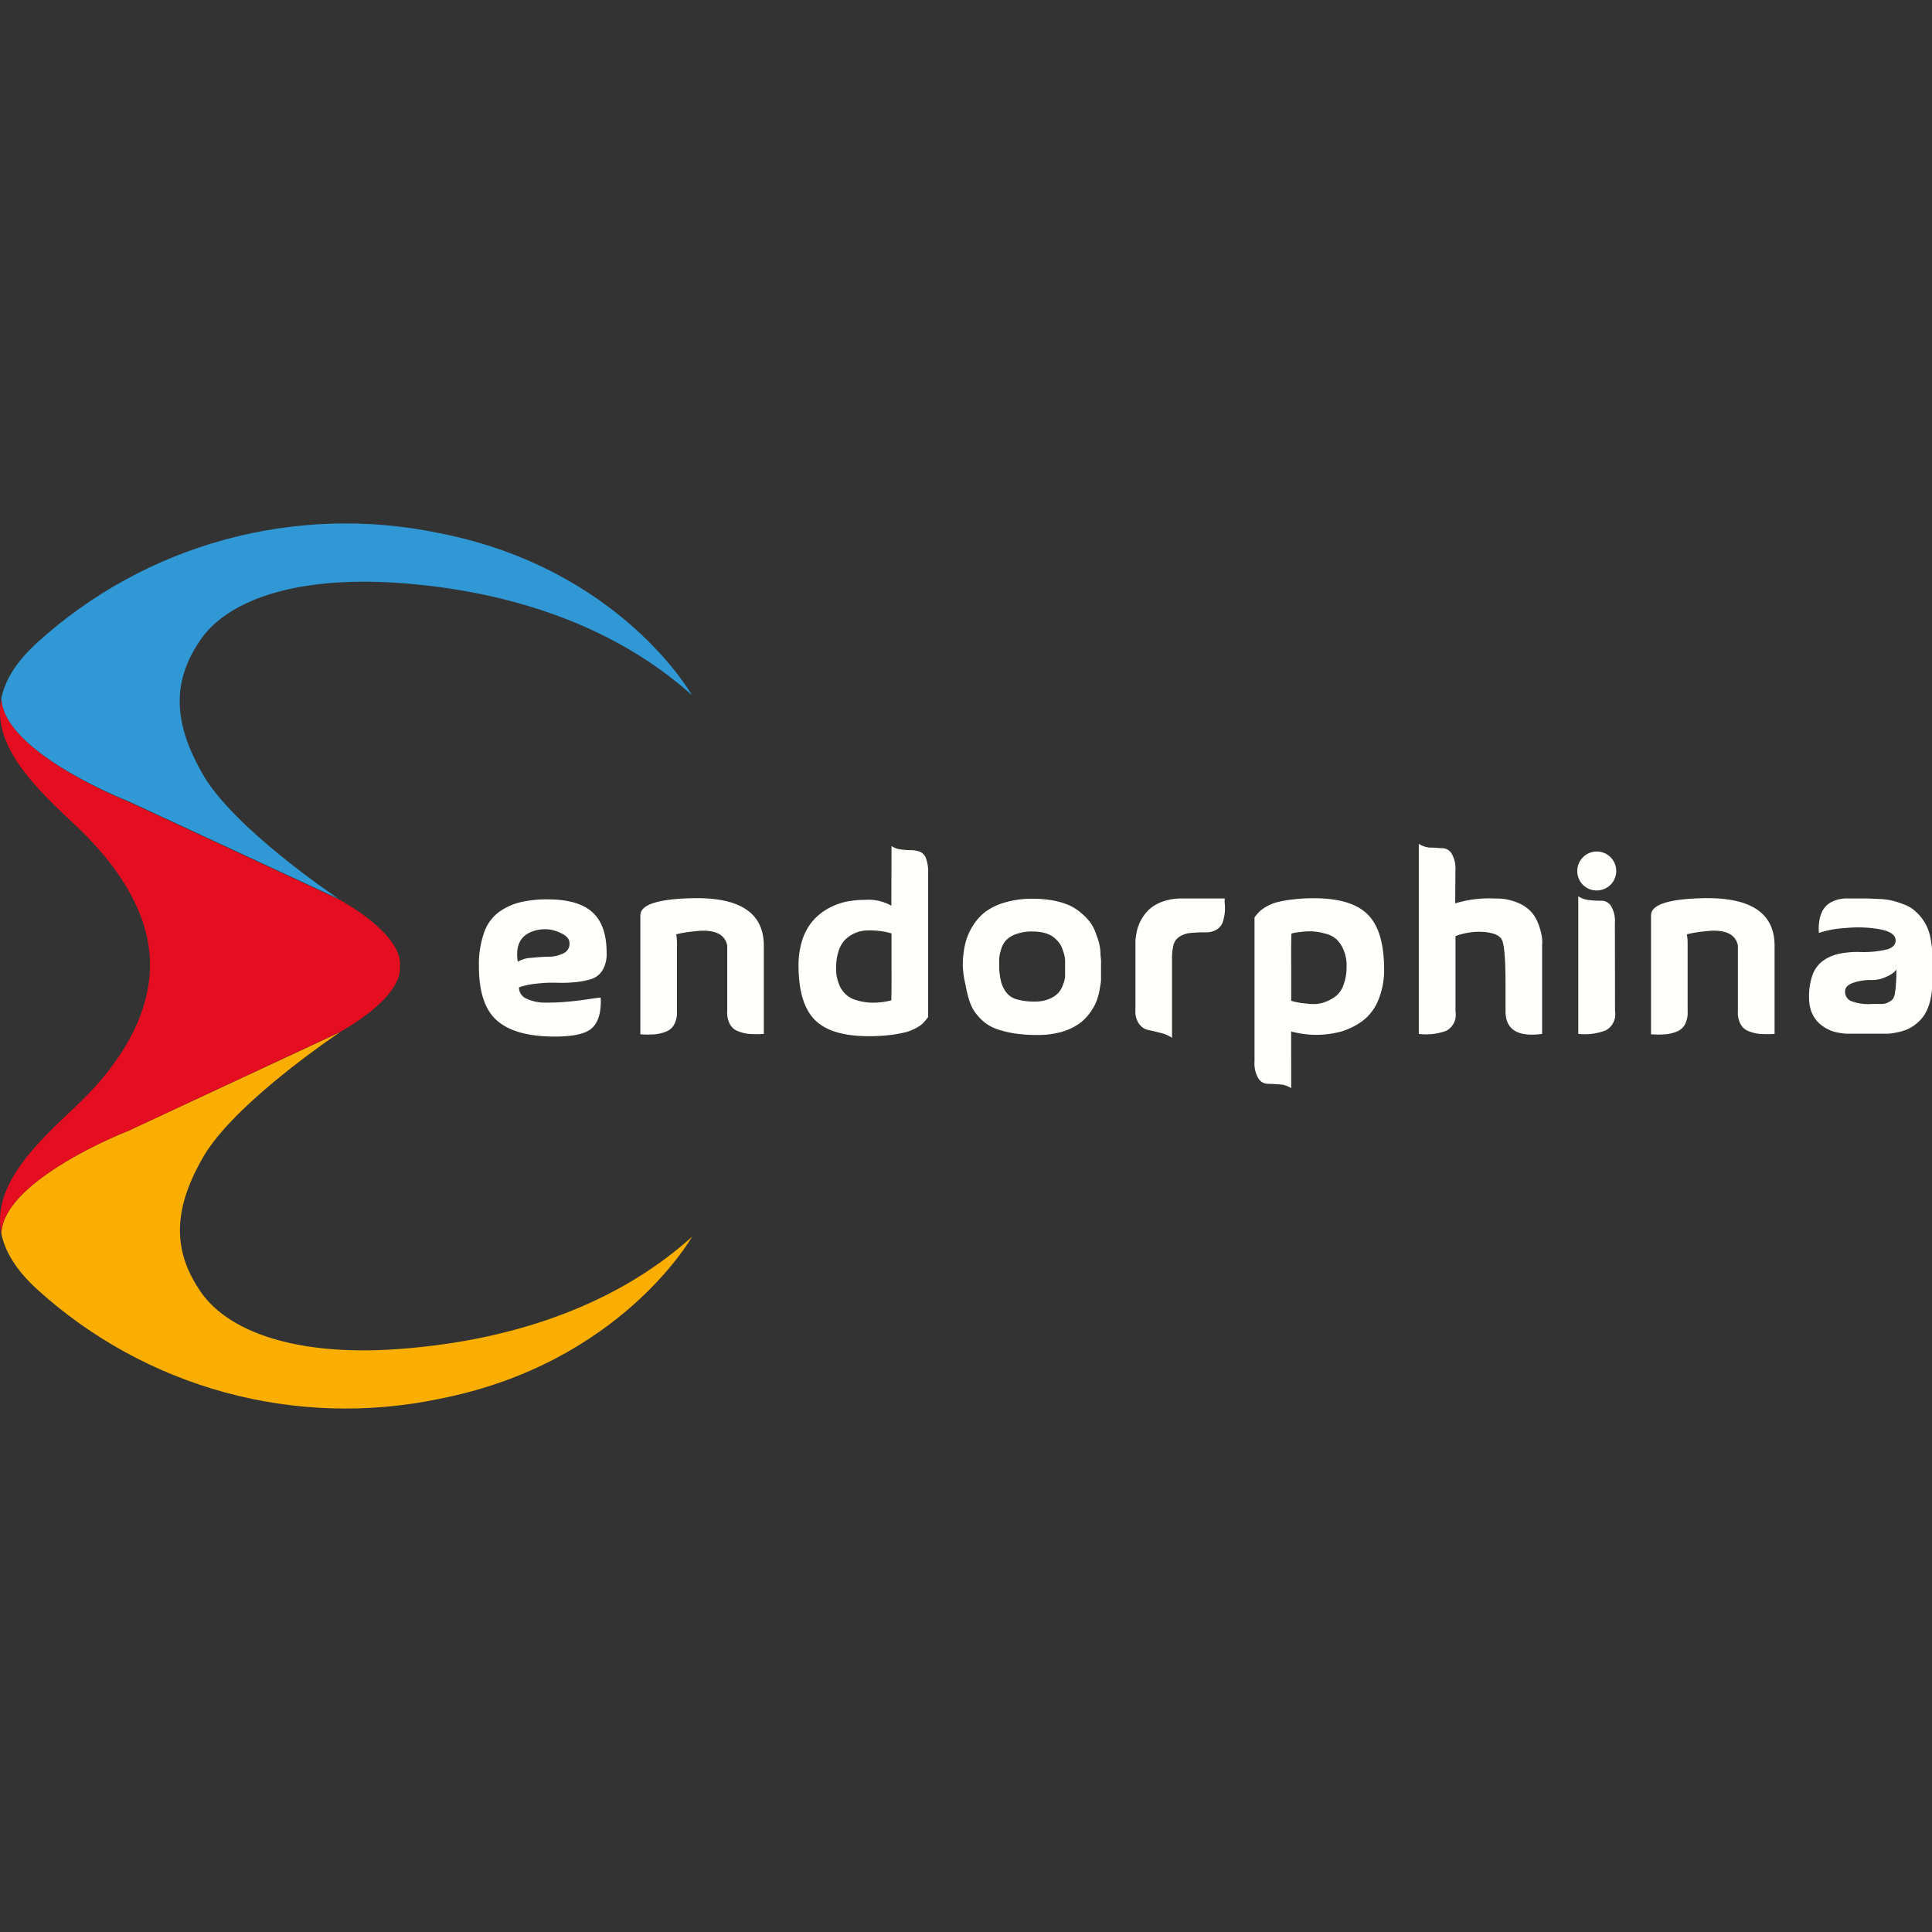 <?xml version="1.0" encoding="UTF-8"?> <svg xmlns="http://www.w3.org/2000/svg" xmlns:xlink="http://www.w3.org/1999/xlink" id="Layer_1" data-name="Layer 1" viewBox="0 0 256 256"><rect x="0" y="0" width="256" height="256" fill="#333333" stroke="none"/><defs><style>.cls-1{fill:none;}.cls-2{clip-path:url(#clip-path);}.cls-3{fill:#2f98d5;}.cls-4{fill:#f9ae00;}.cls-5{fill:#e40e20;}.cls-6{fill:#fffffc;}</style><clipPath id="clip-path"><path class="cls-1" d="M26.59,171.16c-3.57-5.21-3.87-10.59.35-17.87s18.12-16.52,18.12-16.52,8-4.26,8-8.48a4.21,4.21,0,0,1,0-.58c0-4.22-8-8.48-8-8.48l0,0c-.66-.44-14-9.41-18.09-16.5-4.22-7.28-3.92-12.66-.35-17.87S39,76.36,52.42,77.22s28.2,4.94,39.28,14.91c0,0-9.45-16.8-33.51-21.49A60.75,60.75,0,0,0,4.94,85.14c-2.83,2.58-4.28,5-4.76,7.39C-1.14,99,5,104.65,10.11,109.46c6.8,6.43,9.83,12.81,9.77,18.54s-3,12.11-9.77,18.54C5,151.34-1.14,157,.18,163.47c.48,2.35,1.93,4.81,4.76,7.39a60.75,60.75,0,0,0,53.25,14.5c24.06-4.69,33.51-21.49,33.51-21.49-11.08,10-25.85,14-39.28,14.91S30.17,176.37,26.59,171.16Z"></path></clipPath></defs><title>endorphina</title><g class="cls-2"><path class="cls-3" d="M17,106.16l28,13c-.66-.44-14-9.41-18.09-16.5-4.22-7.28-3.92-12.66-.35-17.87S39,76.36,52.42,77.22s28.2,4.94,39.28,14.91c0,0-9.45-16.8-33.51-21.49A60.75,60.75,0,0,0,4.94,85.14c-2.83,2.58-4.28,5-4.76,7.39C.4,99.68,17,106.16,17,106.16Z"></path><path class="cls-4" d="M26.59,171.16c-3.57-5.21-3.87-10.59.35-17.87s18.12-16.52,18.12-16.52L17,149.84S.39,156.31.18,163.47c.48,2.35,1.93,4.81,4.76,7.39a60.75,60.75,0,0,0,53.25,14.5c24.06-4.69,33.51-21.49,33.51-21.49-11.08,10-25.85,14-39.28,14.91S30.17,176.37,26.59,171.16Z"></path><path class="cls-5" d="M17,149.84l28-13.07s8-4.26,8-8.48a4.21,4.21,0,0,1,0-.58c0-4.22-8-8.48-8-8.48l0,0-28-13S.4,99.68.18,92.53C-1.14,99,5,104.65,10.11,109.46c6.8,6.43,9.83,12.81,9.77,18.54s-3,12.11-9.77,18.54C5,151.34-1.14,157,.18,163.47.39,156.31,17,149.84,17,149.84Z"></path></g><path class="cls-6" d="M68.77,130.83a1.59,1.59,0,0,0,1,1.5,5.73,5.73,0,0,0,2.54.52,27.12,27.12,0,0,0,3-.13c1-.09,1.91-.21,2.78-.34s1.38-.19,1.51-.19c.08,1.88-.29,3.2-1.12,4s-2.5,1.16-5,1.16q-5.17,0-7.6-2.1T63.46,128a12.53,12.53,0,0,1,.67-4.38,5.7,5.7,0,0,1,1.94-2.74,8.12,8.12,0,0,1,2.84-1.32,15.38,15.38,0,0,1,3.68-.39q4,0,5.9,1.7t1.89,5.42a4.14,4.14,0,0,1-.55,2.28,2.73,2.73,0,0,1-1.44,1.15,10.84,10.84,0,0,1-2.13.42,18.5,18.5,0,0,1-2.46.08,17.05,17.05,0,0,0-2.62.11A9.86,9.86,0,0,0,68.77,130.83Zm-.16-3.4a3.9,3.9,0,0,1,1.79-.51c.83-.09,1.61-.14,2.33-.15a4.32,4.32,0,0,0,1.93-.45,1.37,1.37,0,0,0,.8-1.38c0-.56-.44-1-1.32-1.39a4.72,4.72,0,0,0-3.59-.13C68.93,124,68.28,125.34,68.61,127.43Z"></path><path class="cls-6" d="M101.21,125.27V137a13.7,13.7,0,0,1-1.94,0,5.54,5.54,0,0,1-1.53-.38,2,2,0,0,1-1.07-1,3.38,3.38,0,0,1-.31-1.67v-8.67c-.32-1.57-1.79-2.2-4.4-1.87a15.59,15.59,0,0,0-2.36.39,6.9,6.9,0,0,1,.1,1.29V134a3.26,3.26,0,0,1-.33,1.67,2,2,0,0,1-1.06,1,5.56,5.56,0,0,1-1.52.38,13.7,13.7,0,0,1-1.94,0V121.29q0-2.1,6.76-2.27Q101.18,118.76,101.21,125.27Z"></path><path class="cls-6" d="M118.13,112.1a2.51,2.51,0,0,0,1.21.45,9.39,9.39,0,0,0,1.33.1,3.69,3.69,0,0,1,1.15.18,1.45,1.45,0,0,1,.86.86,5.05,5.05,0,0,1,.3,2v19.08l-.3.38c-.19.22-.35.41-.5.55a5.47,5.47,0,0,1-.85.55,6.22,6.22,0,0,1-1.35.53,17.21,17.21,0,0,1-2,.36,24.16,24.16,0,0,1-2.85.16q-5,0-7.15-2.15T105.81,128a11.07,11.07,0,0,1,.51-3.48,7.27,7.27,0,0,1,1.38-2.5,7.43,7.43,0,0,1,2-1.62,8.91,8.91,0,0,1,2.36-.91,12,12,0,0,1,2.49-.25,6.2,6.2,0,0,1,3.56.77Zm0,16.18v-4.6c-.28-.08-.59-.16-.92-.22a8.92,8.92,0,0,0-1.25-.15,8.11,8.11,0,0,0-1.4,0,4.4,4.4,0,0,0-1.38.38,4.32,4.32,0,0,0-1.23.86,4,4,0,0,0-.84,1.49,7.22,7.22,0,0,0-.32,2.25,5.33,5.33,0,0,0,.39,2.13,3.37,3.37,0,0,0,2.34,2.12,7.19,7.19,0,0,0,1.49.29,8.83,8.83,0,0,0,1.44,0,8.58,8.58,0,0,0,1.08-.15l.57-.12h0S118.15,131.12,118.13,128.28Z"></path><path class="cls-6" d="M127.58,128.08a4.82,4.82,0,0,1,0-.52,8.84,8.84,0,0,1,.1-1.26,9.47,9.47,0,0,1,.37-1.79,8,8,0,0,1,.9-1.9,7,7,0,0,1,1.6-1.78,8.16,8.16,0,0,1,2.58-1.24,12.5,12.5,0,0,1,3.68-.5,15,15,0,0,1,2.69.22,10.3,10.3,0,0,1,2.12.62,6.44,6.44,0,0,1,1.58,1,7.79,7.79,0,0,1,1.15,1.15,5.09,5.09,0,0,1,.76,1.34c.21.52.36,1,.47,1.34a7.46,7.46,0,0,1,.23,1.33c0,.51.07.89.08,1.15s0,.59,0,1,0,.62,0,.67c0,.34,0,.66,0,.94s-.09.72-.19,1.32a7.58,7.58,0,0,1-.46,1.62,7.11,7.11,0,0,1-.92,1.55,6,6,0,0,1-1.49,1.41,7.9,7.9,0,0,1-2.23,1,11.36,11.36,0,0,1-3.09.39,20,20,0,0,1-3.17-.22,13.44,13.44,0,0,1-2.36-.6,5.58,5.58,0,0,1-1.7-1,7.14,7.14,0,0,1-1.18-1.33,5.94,5.94,0,0,1-.74-1.68,15.13,15.13,0,0,1-.44-1.93C127.72,129.65,127.64,128.92,127.58,128.08Zm4.82.29a10.19,10.19,0,0,0,.27,1.8,4.11,4.11,0,0,0,.65,1.31,2.65,2.65,0,0,0,1.41.94,8.33,8.33,0,0,0,2.39.29,4.77,4.77,0,0,0,1.94-.36,3.39,3.39,0,0,0,1.2-.81,3.34,3.34,0,0,0,.61-1.1,4.59,4.59,0,0,0,.26-1c0-.21,0-.45,0-.71v-.86q0-.21,0-.63a4.52,4.52,0,0,0-.11-.73c-.06-.2-.13-.44-.23-.72a3.1,3.1,0,0,0-.35-.73,3.87,3.87,0,0,0-.55-.63,3.09,3.09,0,0,0-.76-.54,4.51,4.51,0,0,0-1-.34,6.71,6.71,0,0,0-1.31-.12,5.94,5.94,0,0,0-2.2.35,3.38,3.38,0,0,0-1.33.83,3.12,3.12,0,0,0-.65,1.23,5.08,5.08,0,0,0-.24,1.18c0,.28,0,.63,0,1.06Z"></path><path class="cls-6" d="M162.29,119.09a2.89,2.89,0,0,0,0,.68,5.8,5.8,0,0,1,0,1.18,7.54,7.54,0,0,1-.26,1.21,1.89,1.89,0,0,1-.79,1,2.79,2.79,0,0,1-1.54.38,18,18,0,0,0-2.1.1,3.14,3.14,0,0,0-1.33.49,1.85,1.85,0,0,0-.78,1.1,7.65,7.65,0,0,0-.19,1.94v10.35a4.49,4.49,0,0,0-1.54-.66c-.63-.17-1.17-.29-1.61-.38a2,2,0,0,1-1.18-.76,2.78,2.78,0,0,1-.52-1.82v-8.67c0-.13,0-.31,0-.54a8,8,0,0,1,.12-.94,6,6,0,0,1,.32-1.19,5.75,5.75,0,0,1,.68-1.25,4.91,4.91,0,0,1,1.1-1.13,5.78,5.78,0,0,1,1.67-.81,7.66,7.66,0,0,1,2.28-.32h5.66Z"></path><path class="cls-6" d="M171.09,144.19a3,3,0,0,0-1.54-.5c-.64-.05-1.18-.08-1.62-.08a1.47,1.47,0,0,1-1.18-.7,3.91,3.91,0,0,1-.52-2.28V121.55l.31-.38a4.4,4.4,0,0,1,.5-.53,6.39,6.39,0,0,1,.84-.55,5.46,5.46,0,0,1,1.36-.55,15.57,15.57,0,0,1,2-.35,22,22,0,0,1,2.84-.17q5,0,7.15,2.15t2.17,7.17a10.44,10.44,0,0,1-.78,4.21,6.5,6.5,0,0,1-2.08,2.73,9.29,9.29,0,0,1-2.78,1.39,12.59,12.59,0,0,1-6.68,0Zm0-16.17v4.59a8.23,8.23,0,0,0,1.11.26c.4.06.9.12,1.51.16a4.42,4.42,0,0,0,1.68-.19,6.13,6.13,0,0,0,1.49-.75,3.25,3.25,0,0,0,1.13-1.55,7,7,0,0,0,.42-2.56,5.15,5.15,0,0,0-.41-2.13,4.21,4.21,0,0,0-.93-1.39,3.37,3.37,0,0,0-1.41-.73,8.09,8.09,0,0,0-1.46-.29,7.48,7.48,0,0,0-1.45,0c-.58.06-.94.11-1.07.13a5.61,5.61,0,0,0-.58.13h0S171.06,125.17,171.09,128Z"></path><path class="cls-6" d="M192.82,119.7a15.52,15.52,0,0,1,5.31-.64,7.14,7.14,0,0,1,3.1.61,4.82,4.82,0,0,1,1.88,1.41,5.77,5.77,0,0,1,.89,1.81,7.19,7.19,0,0,1,.34,1.52,6.13,6.13,0,0,1,0,.86V137q-4.84.65-4.85-3v-3.56q0-4.81-.46-5.87c-.32-.7-1.33-1.07-3-1.11a9.13,9.13,0,0,0-3.17.58v10a2.4,2.4,0,0,1-1.21,2.54A7.72,7.72,0,0,1,188,137V111.81a3,3,0,0,0,1.54.5c.63,0,1.17.08,1.62.08a1.47,1.47,0,0,1,1.18.7,3.92,3.92,0,0,1,.51,2.28Z"></path><path class="cls-6" d="M209.74,117.24a2.58,2.58,0,0,1-.74-1.84,2.58,2.58,0,1,1,2.59,2.59A2.57,2.57,0,0,1,209.74,117.24Zm4.24,5.08a3.87,3.87,0,0,0-.52-2.28,1.47,1.47,0,0,0-1.18-.69c-.44,0-1,0-1.62-.08a3,3,0,0,1-1.53-.51V137a7.76,7.76,0,0,0,3.64-.47A2.42,2.42,0,0,0,214,134Z"></path><path class="cls-6" d="M235.14,125.27V137a13.83,13.83,0,0,1-1.95,0,5.63,5.63,0,0,1-1.53-.38,2,2,0,0,1-1.07-1,3.38,3.38,0,0,1-.31-1.67v-8.67c-.32-1.57-1.79-2.2-4.4-1.87a15.59,15.59,0,0,0-2.36.39,6.9,6.9,0,0,1,.1,1.29V134a3.37,3.37,0,0,1-.32,1.67,2.07,2.07,0,0,1-1.07,1,5.47,5.47,0,0,1-1.52.38,13.7,13.7,0,0,1-1.94,0V121.29q0-2.1,6.76-2.27Q235.1,118.76,235.14,125.27Z"></path><path class="cls-6" d="M241,123.62a1.48,1.48,0,0,0,0-.26,3.45,3.45,0,0,1,0-.63,6,6,0,0,1,.1-.89,4.3,4.3,0,0,1,.32-1,3,3,0,0,1,.65-.9,3.28,3.28,0,0,1,1.1-.63,4.5,4.5,0,0,1,1.63-.26h.91c.56,0,1.14,0,1.73,0l1.78.08a8.32,8.32,0,0,1,1.73.27,12.53,12.53,0,0,1,1.6.55,4.71,4.71,0,0,1,1.39.93,6.13,6.13,0,0,1,1.83,3.28,11.63,11.63,0,0,1,.26,2.55v3.56a9.42,9.42,0,0,1-.29,2.41,6.55,6.55,0,0,1-.73,1.77,4.88,4.88,0,0,1-1.08,1.19,5.1,5.1,0,0,1-1.22.76,6.58,6.58,0,0,1-1.31.39,9.72,9.72,0,0,1-1.14.18q-.4,0-1,0h-4.75l-.73-.1a7.61,7.61,0,0,1-1-.24,5.16,5.16,0,0,1-1.08-.54,4.34,4.34,0,0,1-1-.87A4.49,4.49,0,0,1,240,134a5.41,5.41,0,0,1-.29-1.81,8.45,8.45,0,0,1,.46-3,4,4,0,0,1,1.37-1.87,5.64,5.64,0,0,1,2.06-.92,12,12,0,0,1,2.75-.26,13.33,13.33,0,0,0,3.83-.37c.68-.25,1-.64,1-1.15,0-.74-.71-1.23-2.12-1.49a16.31,16.31,0,0,0-4.5-.16A13.74,13.74,0,0,0,241,123.62Zm10.26,4.88a4.1,4.1,0,0,1-.37.39,4.87,4.87,0,0,1-1.09.6,4.23,4.23,0,0,1-1.75.37,7.13,7.13,0,0,0-2.57.39c-.66.26-1,.62-1,1.1a1.36,1.36,0,0,0,.71,1.26,6.33,6.33,0,0,0,2.84.42c.59,0,1,0,1.35,0a1.89,1.89,0,0,0,.87-.24,2.09,2.09,0,0,0,.57-.42,2,2,0,0,0,.27-.82,7.56,7.56,0,0,0,.13-1.22C251.27,129.92,251.28,129.32,251.28,128.5Z"></path></svg> 